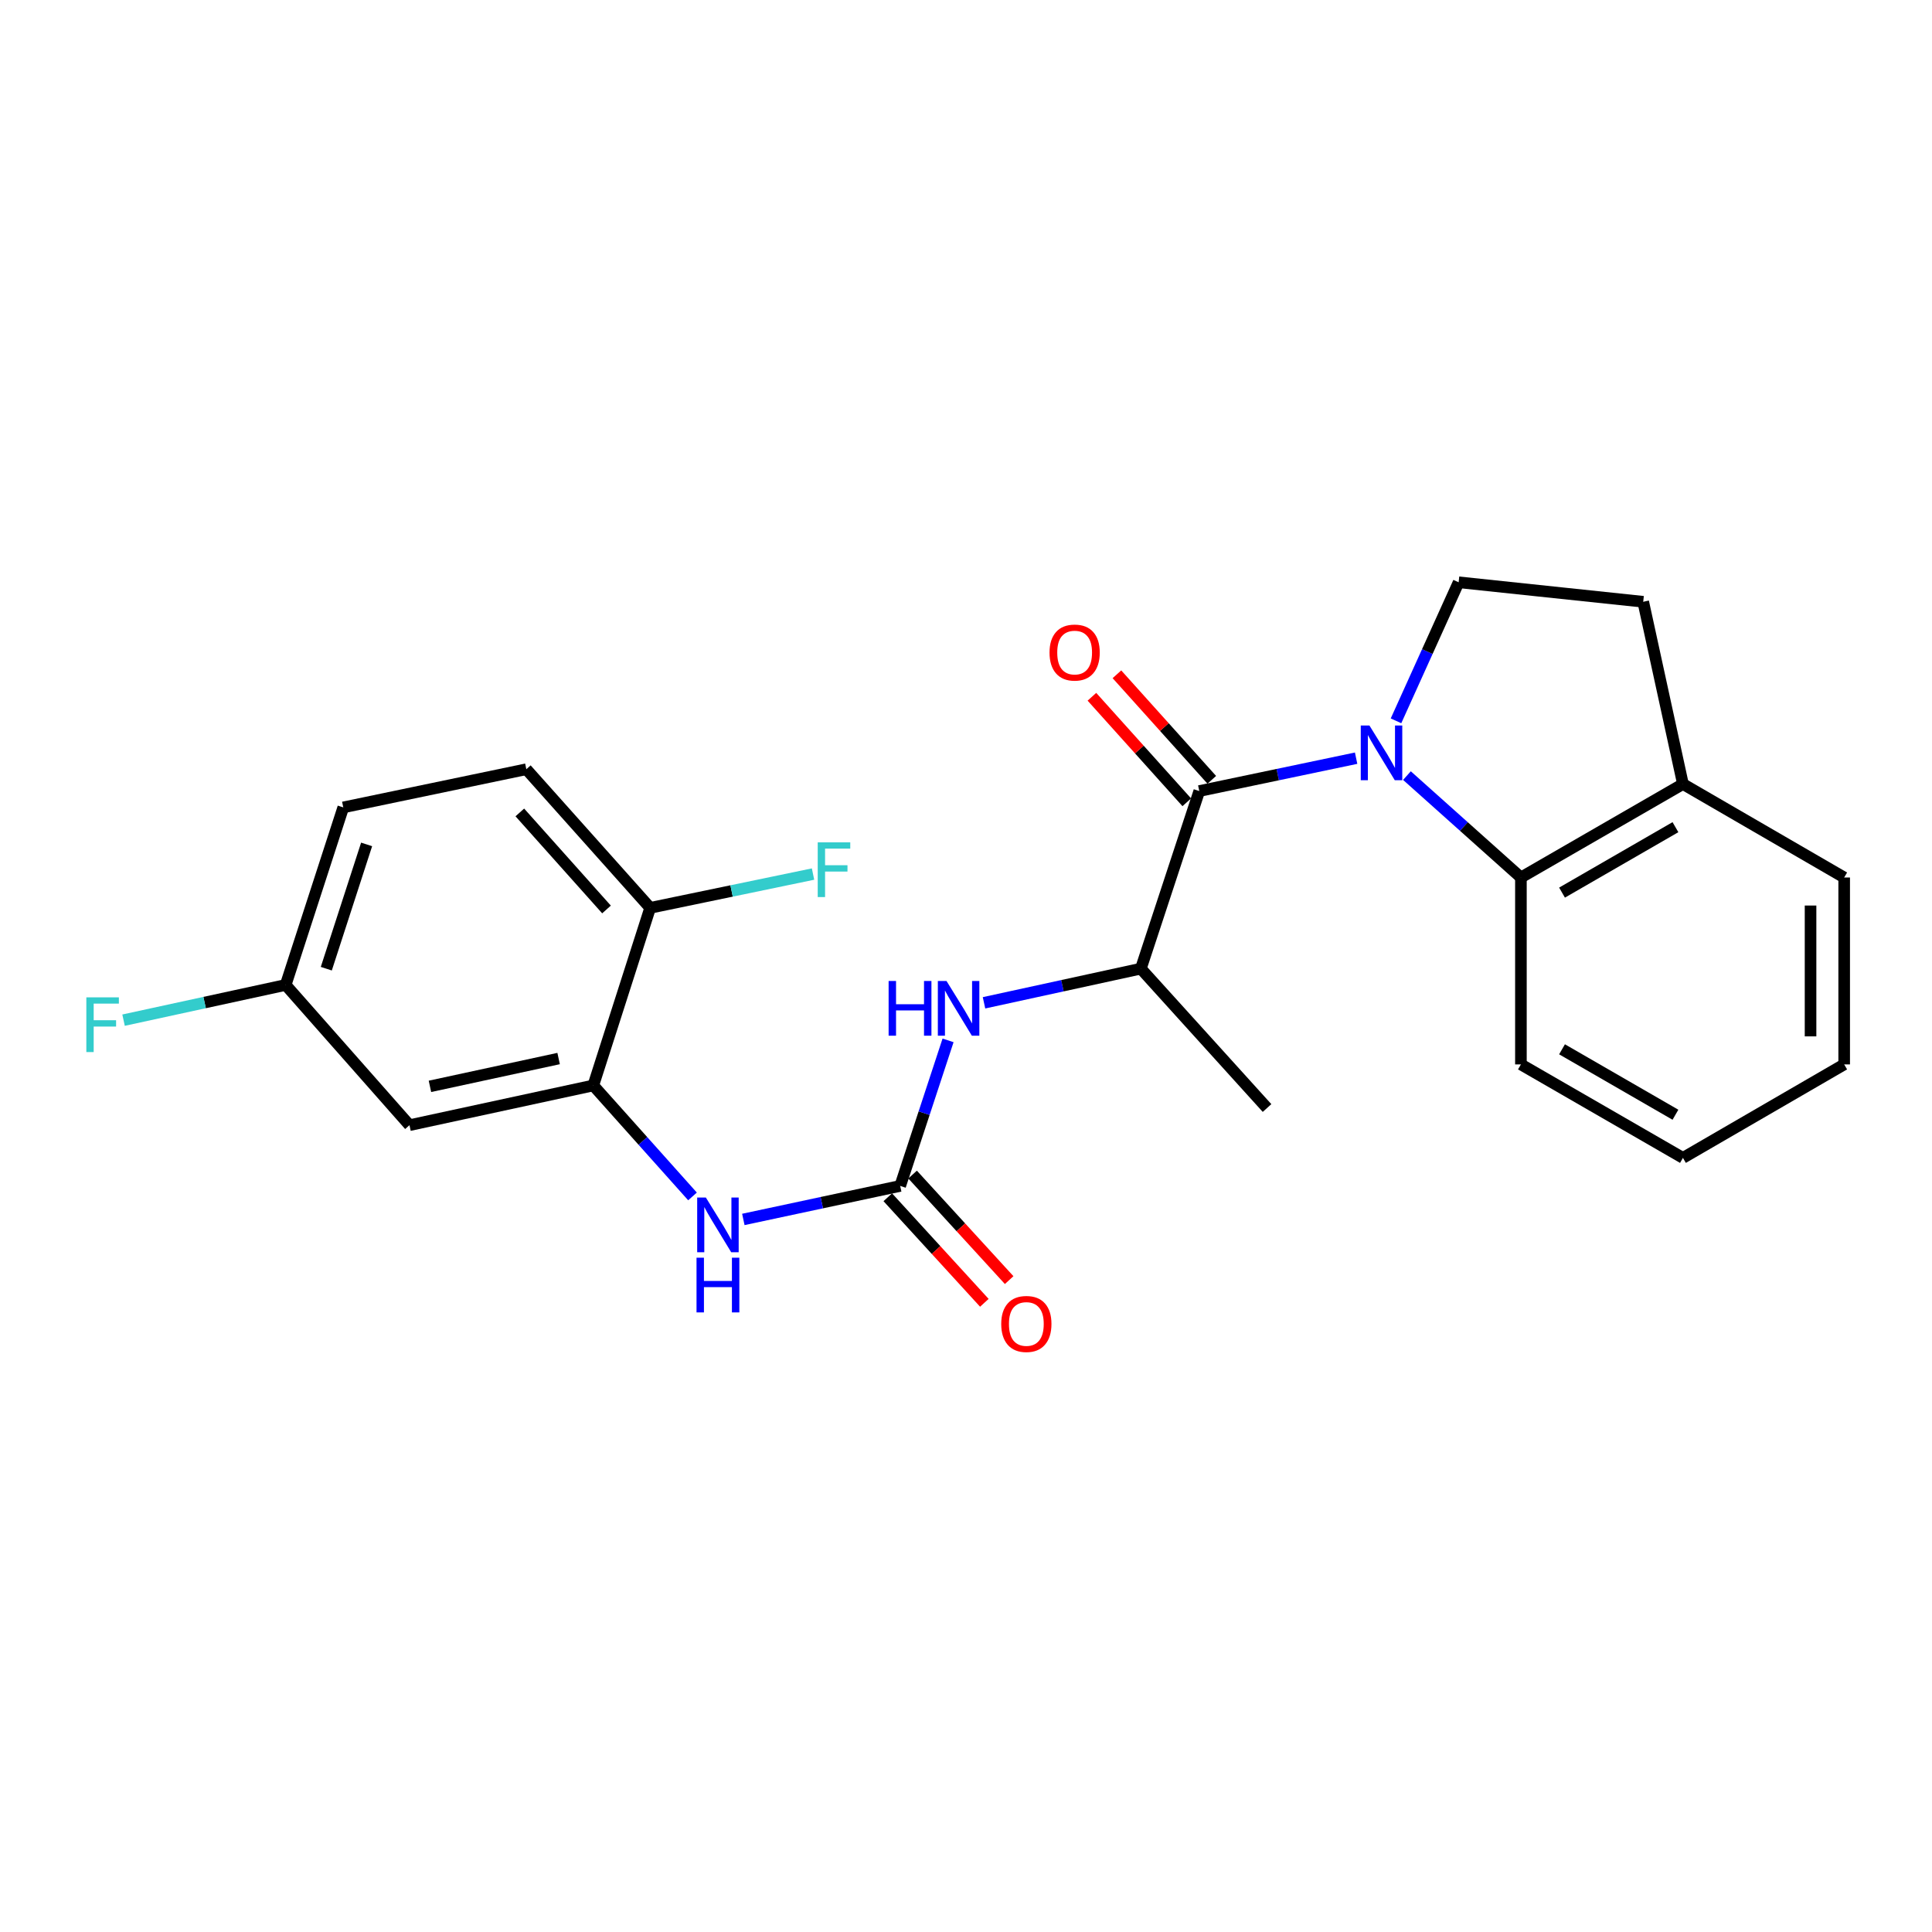 <?xml version='1.0' encoding='iso-8859-1'?>
<svg version='1.1' baseProfile='full'
              xmlns='http://www.w3.org/2000/svg'
                      xmlns:rdkit='http://www.rdkit.org/xml'
                      xmlns:xlink='http://www.w3.org/1999/xlink'
                  xml:space='preserve'
width='1000px' height='1000px' viewBox='0 0 1000 1000'>
<!-- END OF HEADER -->
<rect style='opacity:1.0;fill:#FFFFFF;stroke:none' width='1000' height='1000' x='0' y='0'> </rect>
<path class='bond-0' d='M 701.923,392.436 L 661.334,400.942' style='fill:none;fill-rule:evenodd;stroke:#0000FF;stroke-width:6px;stroke-linecap:butt;stroke-linejoin:miter;stroke-opacity:1' />
<path class='bond-0' d='M 661.334,400.942 L 620.745,409.447' style='fill:none;fill-rule:evenodd;stroke:#000000;stroke-width:6px;stroke-linecap:butt;stroke-linejoin:miter;stroke-opacity:1' />
<path class='bond-2' d='M 728.232,401.447 L 757.728,427.82' style='fill:none;fill-rule:evenodd;stroke:#0000FF;stroke-width:6px;stroke-linecap:butt;stroke-linejoin:miter;stroke-opacity:1' />
<path class='bond-2' d='M 757.728,427.82 L 787.224,454.193' style='fill:none;fill-rule:evenodd;stroke:#000000;stroke-width:6px;stroke-linecap:butt;stroke-linejoin:miter;stroke-opacity:1' />
<path class='bond-7' d='M 722.569,373.098 L 738.781,337.243' style='fill:none;fill-rule:evenodd;stroke:#0000FF;stroke-width:6px;stroke-linecap:butt;stroke-linejoin:miter;stroke-opacity:1' />
<path class='bond-7' d='M 738.781,337.243 L 754.992,301.388' style='fill:none;fill-rule:evenodd;stroke:#000000;stroke-width:6px;stroke-linecap:butt;stroke-linejoin:miter;stroke-opacity:1' />
<path class='bond-6' d='M 620.745,409.447 L 590.505,501.366' style='fill:none;fill-rule:evenodd;stroke:#000000;stroke-width:6px;stroke-linecap:butt;stroke-linejoin:miter;stroke-opacity:1' />
<path class='bond-10' d='M 627.217,403.629 L 602.667,376.318' style='fill:none;fill-rule:evenodd;stroke:#000000;stroke-width:6px;stroke-linecap:butt;stroke-linejoin:miter;stroke-opacity:1' />
<path class='bond-10' d='M 602.667,376.318 L 578.117,349.008' style='fill:none;fill-rule:evenodd;stroke:#FF0000;stroke-width:6px;stroke-linecap:butt;stroke-linejoin:miter;stroke-opacity:1' />
<path class='bond-10' d='M 614.272,415.266 L 589.722,387.956' style='fill:none;fill-rule:evenodd;stroke:#000000;stroke-width:6px;stroke-linecap:butt;stroke-linejoin:miter;stroke-opacity:1' />
<path class='bond-10' d='M 589.722,387.956 L 565.172,360.645' style='fill:none;fill-rule:evenodd;stroke:#FF0000;stroke-width:6px;stroke-linecap:butt;stroke-linejoin:miter;stroke-opacity:1' />
<path class='bond-1' d='M 465.938,613.826 L 478.326,576.161' style='fill:none;fill-rule:evenodd;stroke:#000000;stroke-width:6px;stroke-linecap:butt;stroke-linejoin:miter;stroke-opacity:1' />
<path class='bond-1' d='M 478.326,576.161 L 490.715,538.495' style='fill:none;fill-rule:evenodd;stroke:#0000FF;stroke-width:6px;stroke-linecap:butt;stroke-linejoin:miter;stroke-opacity:1' />
<path class='bond-4' d='M 465.938,613.826 L 425.345,622.502' style='fill:none;fill-rule:evenodd;stroke:#000000;stroke-width:6px;stroke-linecap:butt;stroke-linejoin:miter;stroke-opacity:1' />
<path class='bond-4' d='M 425.345,622.502 L 384.752,631.178' style='fill:none;fill-rule:evenodd;stroke:#0000FF;stroke-width:6px;stroke-linecap:butt;stroke-linejoin:miter;stroke-opacity:1' />
<path class='bond-12' d='M 459.516,619.701 L 484.507,647.016' style='fill:none;fill-rule:evenodd;stroke:#000000;stroke-width:6px;stroke-linecap:butt;stroke-linejoin:miter;stroke-opacity:1' />
<path class='bond-12' d='M 484.507,647.016 L 509.498,674.332' style='fill:none;fill-rule:evenodd;stroke:#FF0000;stroke-width:6px;stroke-linecap:butt;stroke-linejoin:miter;stroke-opacity:1' />
<path class='bond-12' d='M 472.359,607.951 L 497.35,635.266' style='fill:none;fill-rule:evenodd;stroke:#000000;stroke-width:6px;stroke-linecap:butt;stroke-linejoin:miter;stroke-opacity:1' />
<path class='bond-12' d='M 497.35,635.266 L 522.341,662.582' style='fill:none;fill-rule:evenodd;stroke:#FF0000;stroke-width:6px;stroke-linecap:butt;stroke-linejoin:miter;stroke-opacity:1' />
<path class='bond-11' d='M 787.224,454.193 L 871.088,405.811' style='fill:none;fill-rule:evenodd;stroke:#000000;stroke-width:6px;stroke-linecap:butt;stroke-linejoin:miter;stroke-opacity:1' />
<path class='bond-11' d='M 808.503,462.014 L 867.207,428.146' style='fill:none;fill-rule:evenodd;stroke:#000000;stroke-width:6px;stroke-linecap:butt;stroke-linejoin:miter;stroke-opacity:1' />
<path class='bond-19' d='M 787.224,454.193 L 787.224,550.938' style='fill:none;fill-rule:evenodd;stroke:#000000;stroke-width:6px;stroke-linecap:butt;stroke-linejoin:miter;stroke-opacity:1' />
<path class='bond-3' d='M 307.088,561.827 L 332.764,590.548' style='fill:none;fill-rule:evenodd;stroke:#000000;stroke-width:6px;stroke-linecap:butt;stroke-linejoin:miter;stroke-opacity:1' />
<path class='bond-3' d='M 332.764,590.548 L 358.441,619.269' style='fill:none;fill-rule:evenodd;stroke:#0000FF;stroke-width:6px;stroke-linecap:butt;stroke-linejoin:miter;stroke-opacity:1' />
<path class='bond-8' d='M 307.088,561.827 L 211.948,582.396' style='fill:none;fill-rule:evenodd;stroke:#000000;stroke-width:6px;stroke-linecap:butt;stroke-linejoin:miter;stroke-opacity:1' />
<path class='bond-8' d='M 289.139,547.898 L 222.541,562.297' style='fill:none;fill-rule:evenodd;stroke:#000000;stroke-width:6px;stroke-linecap:butt;stroke-linejoin:miter;stroke-opacity:1' />
<path class='bond-9' d='M 307.088,561.827 L 336.525,469.908' style='fill:none;fill-rule:evenodd;stroke:#000000;stroke-width:6px;stroke-linecap:butt;stroke-linejoin:miter;stroke-opacity:1' />
<path class='bond-5' d='M 509.322,519.051 L 549.913,510.209' style='fill:none;fill-rule:evenodd;stroke:#0000FF;stroke-width:6px;stroke-linecap:butt;stroke-linejoin:miter;stroke-opacity:1' />
<path class='bond-5' d='M 549.913,510.209 L 590.505,501.366' style='fill:none;fill-rule:evenodd;stroke:#000000;stroke-width:6px;stroke-linecap:butt;stroke-linejoin:miter;stroke-opacity:1' />
<path class='bond-20' d='M 590.505,501.366 L 655.82,573.509' style='fill:none;fill-rule:evenodd;stroke:#000000;stroke-width:6px;stroke-linecap:butt;stroke-linejoin:miter;stroke-opacity:1' />
<path class='bond-13' d='M 754.992,301.388 L 850.528,311.474' style='fill:none;fill-rule:evenodd;stroke:#000000;stroke-width:6px;stroke-linecap:butt;stroke-linejoin:miter;stroke-opacity:1' />
<path class='bond-15' d='M 211.948,582.396 L 147.861,509.809' style='fill:none;fill-rule:evenodd;stroke:#000000;stroke-width:6px;stroke-linecap:butt;stroke-linejoin:miter;stroke-opacity:1' />
<path class='bond-14' d='M 336.525,469.908 L 272.428,398.152' style='fill:none;fill-rule:evenodd;stroke:#000000;stroke-width:6px;stroke-linecap:butt;stroke-linejoin:miter;stroke-opacity:1' />
<path class='bond-14' d='M 313.929,470.741 L 269.061,420.512' style='fill:none;fill-rule:evenodd;stroke:#000000;stroke-width:6px;stroke-linecap:butt;stroke-linejoin:miter;stroke-opacity:1' />
<path class='bond-16' d='M 336.525,469.908 L 378.675,461.16' style='fill:none;fill-rule:evenodd;stroke:#000000;stroke-width:6px;stroke-linecap:butt;stroke-linejoin:miter;stroke-opacity:1' />
<path class='bond-16' d='M 378.675,461.16 L 420.825,452.412' style='fill:none;fill-rule:evenodd;stroke:#33CCCC;stroke-width:6px;stroke-linecap:butt;stroke-linejoin:miter;stroke-opacity:1' />
<path class='bond-21' d='M 871.088,405.811 L 954.545,454.193' style='fill:none;fill-rule:evenodd;stroke:#000000;stroke-width:6px;stroke-linecap:butt;stroke-linejoin:miter;stroke-opacity:1' />
<path class='bond-24' d='M 871.088,405.811 L 850.528,311.474' style='fill:none;fill-rule:evenodd;stroke:#000000;stroke-width:6px;stroke-linecap:butt;stroke-linejoin:miter;stroke-opacity:1' />
<path class='bond-17' d='M 272.428,398.152 L 177.676,417.909' style='fill:none;fill-rule:evenodd;stroke:#000000;stroke-width:6px;stroke-linecap:butt;stroke-linejoin:miter;stroke-opacity:1' />
<path class='bond-18' d='M 147.861,509.809 L 105.907,518.921' style='fill:none;fill-rule:evenodd;stroke:#000000;stroke-width:6px;stroke-linecap:butt;stroke-linejoin:miter;stroke-opacity:1' />
<path class='bond-18' d='M 105.907,518.921 L 63.953,528.033' style='fill:none;fill-rule:evenodd;stroke:#33CCCC;stroke-width:6px;stroke-linecap:butt;stroke-linejoin:miter;stroke-opacity:1' />
<path class='bond-26' d='M 147.861,509.809 L 177.676,417.909' style='fill:none;fill-rule:evenodd;stroke:#000000;stroke-width:6px;stroke-linecap:butt;stroke-linejoin:miter;stroke-opacity:1' />
<path class='bond-26' d='M 168.891,501.395 L 189.761,437.066' style='fill:none;fill-rule:evenodd;stroke:#000000;stroke-width:6px;stroke-linecap:butt;stroke-linejoin:miter;stroke-opacity:1' />
<path class='bond-22' d='M 787.224,550.938 L 871.088,599.32' style='fill:none;fill-rule:evenodd;stroke:#000000;stroke-width:6px;stroke-linecap:butt;stroke-linejoin:miter;stroke-opacity:1' />
<path class='bond-22' d='M 808.503,543.117 L 867.207,576.985' style='fill:none;fill-rule:evenodd;stroke:#000000;stroke-width:6px;stroke-linecap:butt;stroke-linejoin:miter;stroke-opacity:1' />
<path class='bond-25' d='M 954.545,454.193 L 954.545,550.938' style='fill:none;fill-rule:evenodd;stroke:#000000;stroke-width:6px;stroke-linecap:butt;stroke-linejoin:miter;stroke-opacity:1' />
<path class='bond-25' d='M 937.138,468.705 L 937.138,536.426' style='fill:none;fill-rule:evenodd;stroke:#000000;stroke-width:6px;stroke-linecap:butt;stroke-linejoin:miter;stroke-opacity:1' />
<path class='bond-23' d='M 871.088,599.32 L 954.545,550.938' style='fill:none;fill-rule:evenodd;stroke:#000000;stroke-width:6px;stroke-linecap:butt;stroke-linejoin:miter;stroke-opacity:1' />
<path  class='atom-0' d='M 708.812 375.52
L 718.092 390.52
Q 719.012 392, 720.492 394.68
Q 721.972 397.36, 722.052 397.52
L 722.052 375.52
L 725.812 375.52
L 725.812 403.84
L 721.932 403.84
L 711.972 387.44
Q 710.812 385.52, 709.572 383.32
Q 708.372 381.12, 708.012 380.44
L 708.012 403.84
L 704.332 403.84
L 704.332 375.52
L 708.812 375.52
' fill='#0000FF'/>
<path  class='atom-5' d='M 365.341 619.829
L 374.621 634.829
Q 375.541 636.309, 377.021 638.989
Q 378.501 641.669, 378.581 641.829
L 378.581 619.829
L 382.341 619.829
L 382.341 648.149
L 378.461 648.149
L 368.501 631.749
Q 367.341 629.829, 366.101 627.629
Q 364.901 625.429, 364.541 624.749
L 364.541 648.149
L 360.861 648.149
L 360.861 619.829
L 365.341 619.829
' fill='#0000FF'/>
<path  class='atom-5' d='M 360.521 650.981
L 364.361 650.981
L 364.361 663.021
L 378.841 663.021
L 378.841 650.981
L 382.681 650.981
L 382.681 679.301
L 378.841 679.301
L 378.841 666.221
L 364.361 666.221
L 364.361 679.301
L 360.521 679.301
L 360.521 650.981
' fill='#0000FF'/>
<path  class='atom-6' d='M 459.948 507.756
L 463.788 507.756
L 463.788 519.796
L 478.268 519.796
L 478.268 507.756
L 482.108 507.756
L 482.108 536.076
L 478.268 536.076
L 478.268 522.996
L 463.788 522.996
L 463.788 536.076
L 459.948 536.076
L 459.948 507.756
' fill='#0000FF'/>
<path  class='atom-6' d='M 489.908 507.756
L 499.188 522.756
Q 500.108 524.236, 501.588 526.916
Q 503.068 529.596, 503.148 529.756
L 503.148 507.756
L 506.908 507.756
L 506.908 536.076
L 503.028 536.076
L 493.068 519.676
Q 491.908 517.756, 490.668 515.556
Q 489.468 513.356, 489.108 512.676
L 489.108 536.076
L 485.428 536.076
L 485.428 507.756
L 489.908 507.756
' fill='#0000FF'/>
<path  class='atom-11' d='M 543.232 337.761
Q 543.232 330.961, 546.592 327.161
Q 549.952 323.361, 556.232 323.361
Q 562.512 323.361, 565.872 327.161
Q 569.232 330.961, 569.232 337.761
Q 569.232 344.641, 565.832 348.561
Q 562.432 352.441, 556.232 352.441
Q 549.992 352.441, 546.592 348.561
Q 543.232 344.681, 543.232 337.761
M 556.232 349.241
Q 560.552 349.241, 562.872 346.361
Q 565.232 343.441, 565.232 337.761
Q 565.232 332.201, 562.872 329.401
Q 560.552 326.561, 556.232 326.561
Q 551.912 326.561, 549.552 329.361
Q 547.232 332.161, 547.232 337.761
Q 547.232 343.481, 549.552 346.361
Q 551.912 349.241, 556.232 349.241
' fill='#FF0000'/>
<path  class='atom-13' d='M 518.234 685.275
Q 518.234 678.475, 521.594 674.675
Q 524.954 670.875, 531.234 670.875
Q 537.514 670.875, 540.874 674.675
Q 544.234 678.475, 544.234 685.275
Q 544.234 692.155, 540.834 696.075
Q 537.434 699.955, 531.234 699.955
Q 524.994 699.955, 521.594 696.075
Q 518.234 692.195, 518.234 685.275
M 531.234 696.755
Q 535.554 696.755, 537.874 693.875
Q 540.234 690.955, 540.234 685.275
Q 540.234 679.715, 537.874 676.915
Q 535.554 674.075, 531.234 674.075
Q 526.914 674.075, 524.554 676.875
Q 522.234 679.675, 522.234 685.275
Q 522.234 690.995, 524.554 693.875
Q 526.914 696.755, 531.234 696.755
' fill='#FF0000'/>
<path  class='atom-17' d='M 423.255 436
L 440.095 436
L 440.095 439.24
L 427.055 439.24
L 427.055 447.84
L 438.655 447.84
L 438.655 451.12
L 427.055 451.12
L 427.055 464.32
L 423.255 464.32
L 423.255 436
' fill='#33CCCC'/>
<path  class='atom-19' d='M 44.689 516.228
L 61.529 516.228
L 61.529 519.468
L 48.489 519.468
L 48.489 528.068
L 60.089 528.068
L 60.089 531.348
L 48.489 531.348
L 48.489 544.548
L 44.689 544.548
L 44.689 516.228
' fill='#33CCCC'/>
</svg>
